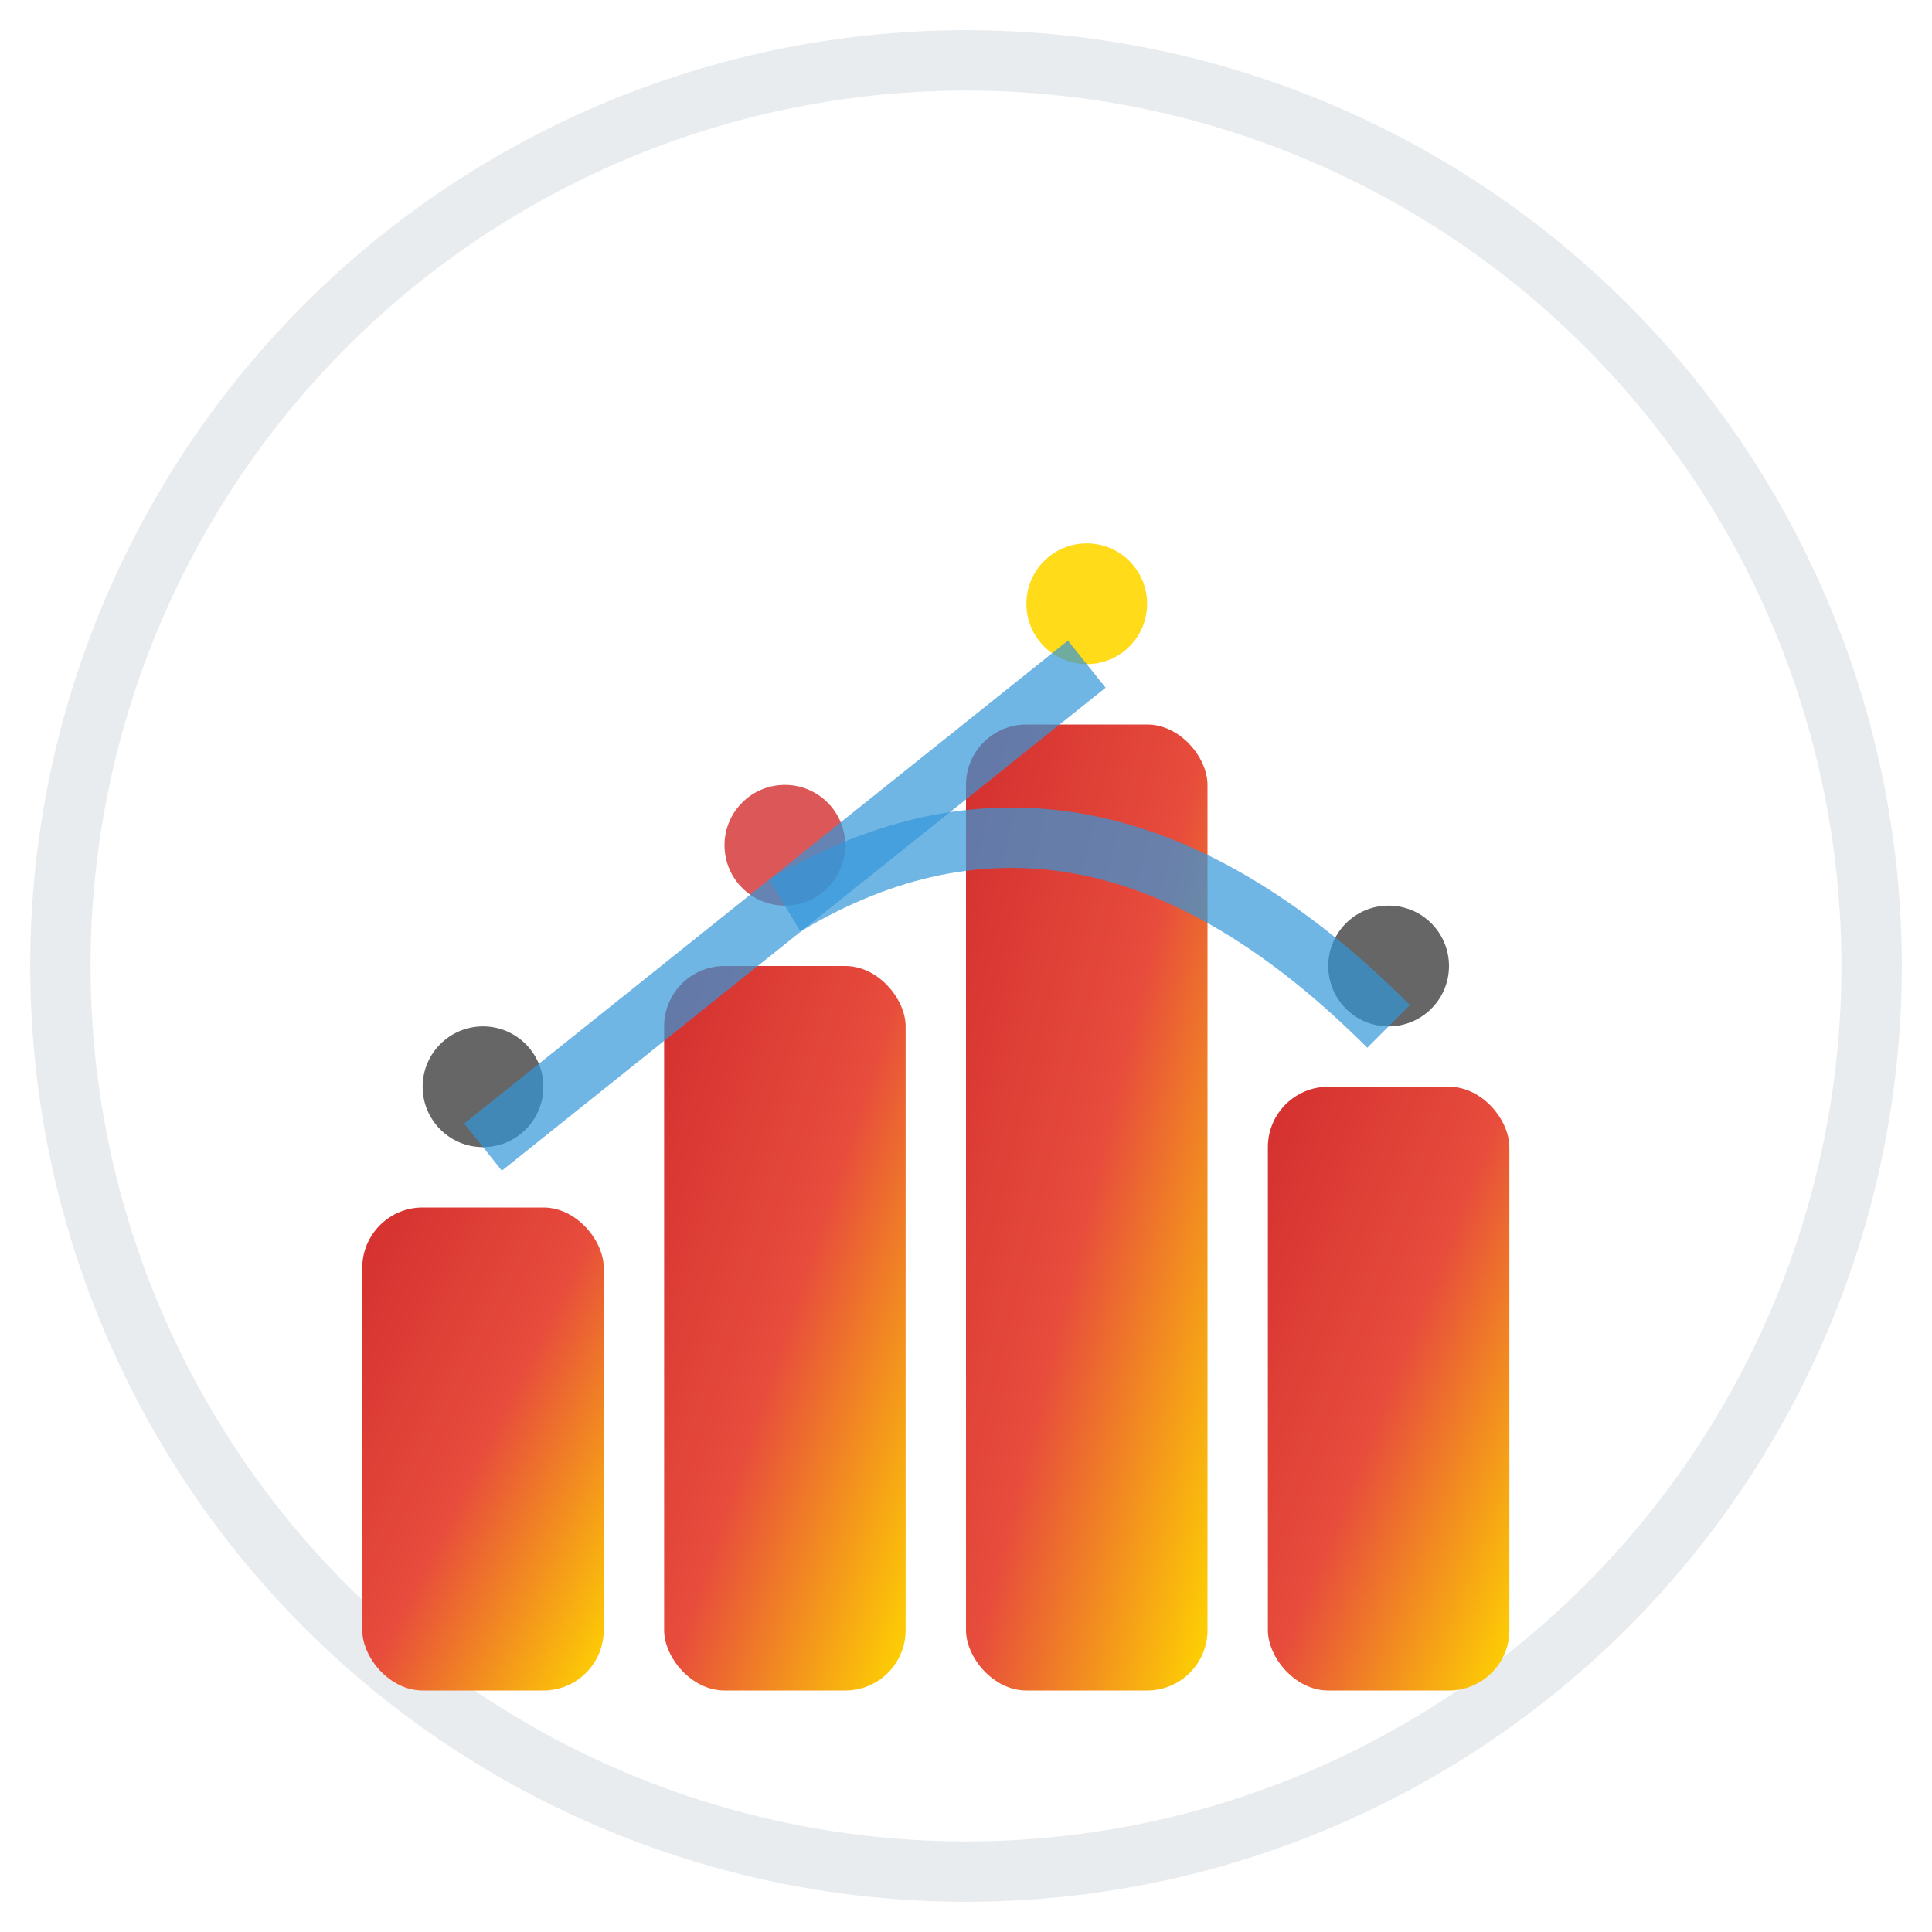 <svg width="32" height="32" viewBox="0 0 32 32" xmlns="http://www.w3.org/2000/svg">
  <defs>
    <linearGradient id="faviconGradient" x1="0%" y1="0%" x2="100%" y2="100%">
      <stop offset="0%" style="stop-color:#D32F2F"/>
      <stop offset="50%" style="stop-color:#E74C3C"/>
      <stop offset="100%" style="stop-color:#FFD700"/>
    </linearGradient>
    <filter id="shadow" x="-20%" y="-20%" width="140%" height="140%">
      <feDropShadow dx="1" dy="1" stdDeviation="1" flood-opacity="0.3"/>
    </filter>
  </defs>
  
  <!-- Background circle for contrast -->
  <circle cx="16" cy="16" r="15" fill="white" stroke="#E9ECEF" stroke-width="1"/>
  
  <!-- Main building/spire elements representing growth and business -->
  <rect x="6" y="20" width="4" height="8" fill="url(#faviconGradient)" rx="1" filter="url(#shadow)"/>
  <rect x="11" y="16" width="4" height="12" fill="url(#faviconGradient)" rx="1" filter="url(#shadow)"/>
  <rect x="16" y="12" width="4" height="16" fill="url(#faviconGradient)" rx="1" filter="url(#shadow)"/>
  <rect x="21" y="18" width="4" height="10" fill="url(#faviconGradient)" rx="1" filter="url(#shadow)"/>
  
  <!-- Small decorative elements representing German flag colors subtly -->
  <circle cx="8" cy="18" r="1" fill="#000000" opacity="0.6"/>
  <circle cx="13" cy="14" r="1" fill="#D32F2F" opacity="0.8"/>
  <circle cx="18" cy="10" r="1" fill="#FFD700" opacity="0.9"/>
  <circle cx="23" cy="16" r="1" fill="#000000" opacity="0.6"/>
  
  <!-- Connection lines suggesting network/travel routes -->
  <path d="M8 19 Q13 15 18 11" stroke="#3498DB" stroke-width="1" fill="none" opacity="0.7"/>
  <path d="M13 15 Q18 12 23 17" stroke="#3498DB" stroke-width="1" fill="none" opacity="0.7"/>
</svg>
